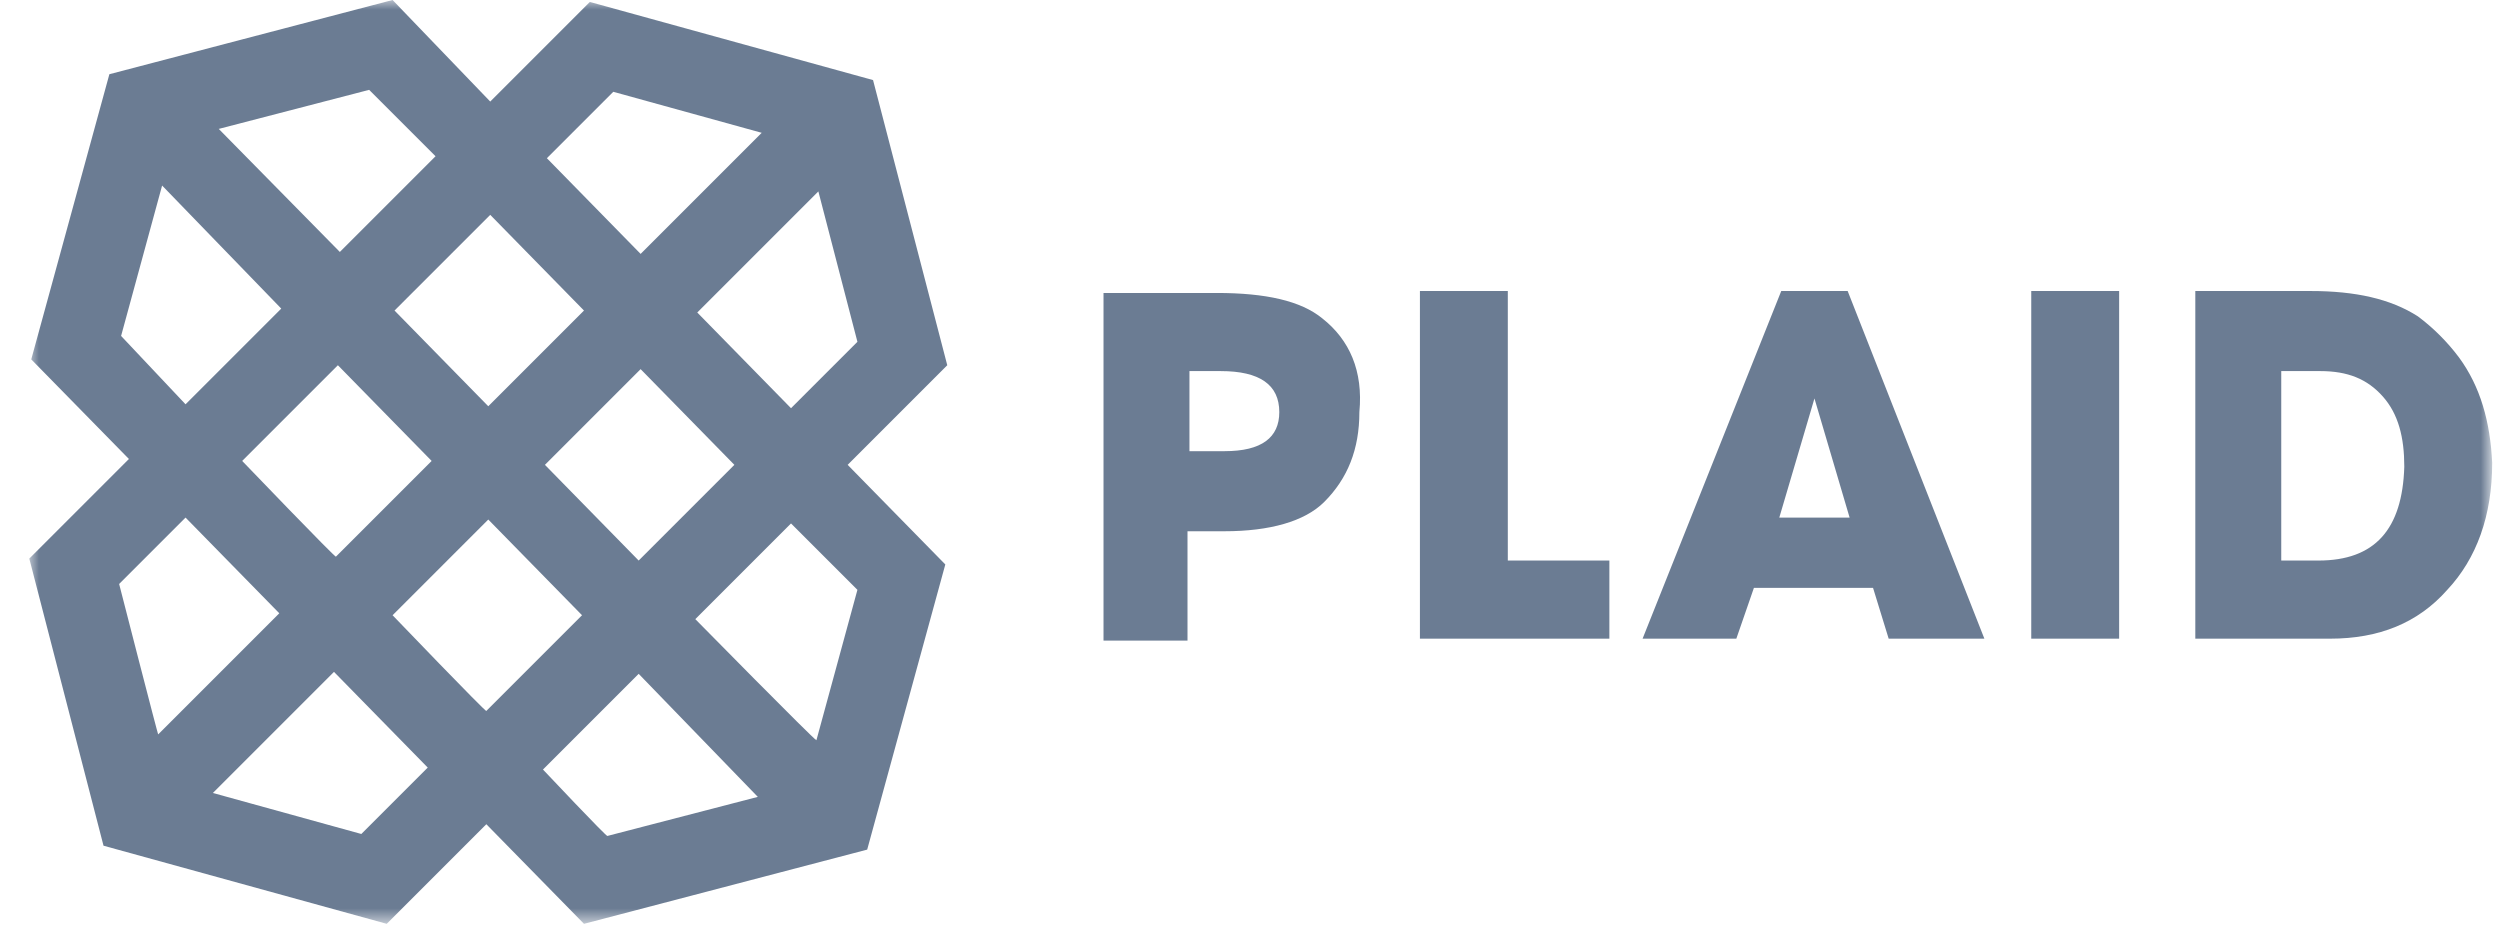 <?xml version="1.0" encoding="utf-8"?>
<svg version="1.1" id="Layer_1" xmlns="http://www.w3.org/2000/svg"  x="0px" y="0px" width="400" height="150" viewBox="0 0 125 48">
<style type="text/css">
	.st0{fill-rule:evenodd;clip-rule:evenodd;fill:#6B7C93;}
	.st1{filter:url(#Adobe_OpacityMaskFilter);}
	.st2{fill-rule:evenodd;clip-rule:evenodd;fill:#FFFFFF;}
	.st3{mask:url(#b_1_);fill-rule:evenodd;clip-rule:evenodd;fill:#6B7C93;}
</style>
<title>Plaid</title>
<g>
	<path class="st0" d="M66.2,16.3c-1.1-0.9-2.9-1.3-5.4-1.3h-5.8v17.8h4.3v-5.6h1.9c2.3,0,4.1-0.5,5.1-1.5c1.2-1.2,1.8-2.7,1.8-4.6
		C68.3,19,67.6,17.4,66.2,16.3 M61.2,23.1h-1.8V19H61c2,0,3,0.7,3,2.1C64,22.4,63.1,23.1,61.2,23.1 M75.7,14.9h-4.5v17.8h9.7v-4
		h-5.2V14.9z M89.7,14.9l-7.1,17.8h4.8l0.9-2.6h6.1l0.8,2.6h4.9l-7-17.8H89.7z M89.6,26.5l1.8-6.1l1.8,6.1H89.6L89.6,26.5z"/>
	<defs>
		<filter id="Adobe_OpacityMaskFilter" filterUnits="userSpaceOnUse" x="0" y="0" width="126" height="47.5">
			<feColorMatrix  type="matrix" values="1 0 0 0 0  0 1 0 0 0  0 0 1 0 0  0 0 0 1 0"/>
		</filter>
	</defs>
	<mask maskUnits="userSpaceOnUse" x="0" y="0" width="126" height="47.5" id="b_1_">
		<g class="st1">
			<path id="a_1_" class="st2" d="M0,47.5h126V0H0V47.5z"/>
		</g>
	</mask>
	<path class="st3" d="M102.5,32.7h4.5V14.9h-4.5V32.7z M124.4,18.3c-0.6-0.8-1.3-1.5-2.1-2.1c-1.4-0.9-3.2-1.3-5.5-1.3h-5.9v17.8
		h6.9c2.5,0,4.5-0.8,6-2.5c1.5-1.6,2.3-3.8,2.3-6.5C126,21.6,125.5,19.8,124.4,18.3 M117.2,28.7h-1.9V19h2c1.4,0,2.4,0.4,3.2,1.3
		s1.1,2.1,1.1,3.6C121.5,27.1,120.1,28.7,117.2,28.7 M18.6,0L4.1,3.8l-4,14.6l5,5.1L0,28.6l3.8,14.7l14.5,4l5.1-5.1l5,5.1l14.5-3.8
		l4-14.6l-5-5.1l5.1-5.1L43.2,4.1l-14.5-4l-5.1,5.1L18.6,0z M9.7,6.6l7.7-2l3.4,3.4l-4.9,4.9L9.7,6.6z M26.5,8.1l3.4-3.4l7.6,2.1
		L31.3,13C31.3,13,26.5,8.1,26.5,8.1z M4.7,17.2l2.1-7.7l6.1,6.3L8,20.7L4.7,17.2L4.7,17.2z M34.2,16l6.2-6.2l2,7.7L39,20.9
		C39,20.9,34.2,16,34.2,16z M18.7,15.9l4.9-4.9l4.8,4.9l-4.9,4.9L18.7,15.9z M10.9,23.6l4.9-4.9l4.8,4.9l-4.9,4.9
		C15.7,28.6,10.9,23.6,10.9,23.6z M26.4,23.8l4.9-4.9l4.8,4.9l-4.9,4.9C31.2,28.7,26.4,23.8,26.4,23.8z M4.6,29.9L8,26.5l4.8,4.9
		l-6.2,6.2C6.6,37.7,4.6,29.9,4.6,29.9z M18.6,31.5l4.9-4.9l4.8,4.9l-4.9,4.9C23.4,36.5,18.6,31.5,18.6,31.5z M34.1,31.7l4.9-4.9
		l3.4,3.4l-2.1,7.7C40.2,37.9,34.1,31.7,34.1,31.7z M9.4,40.6l6.2-6.2l4.8,4.9l-3.4,3.4L9.4,40.6L9.4,40.6z M26.3,39.4l4.9-4.9
		l6.1,6.3l-7.7,2C29.6,42.9,26.3,39.4,26.3,39.4z"/>
</g>
</svg>
